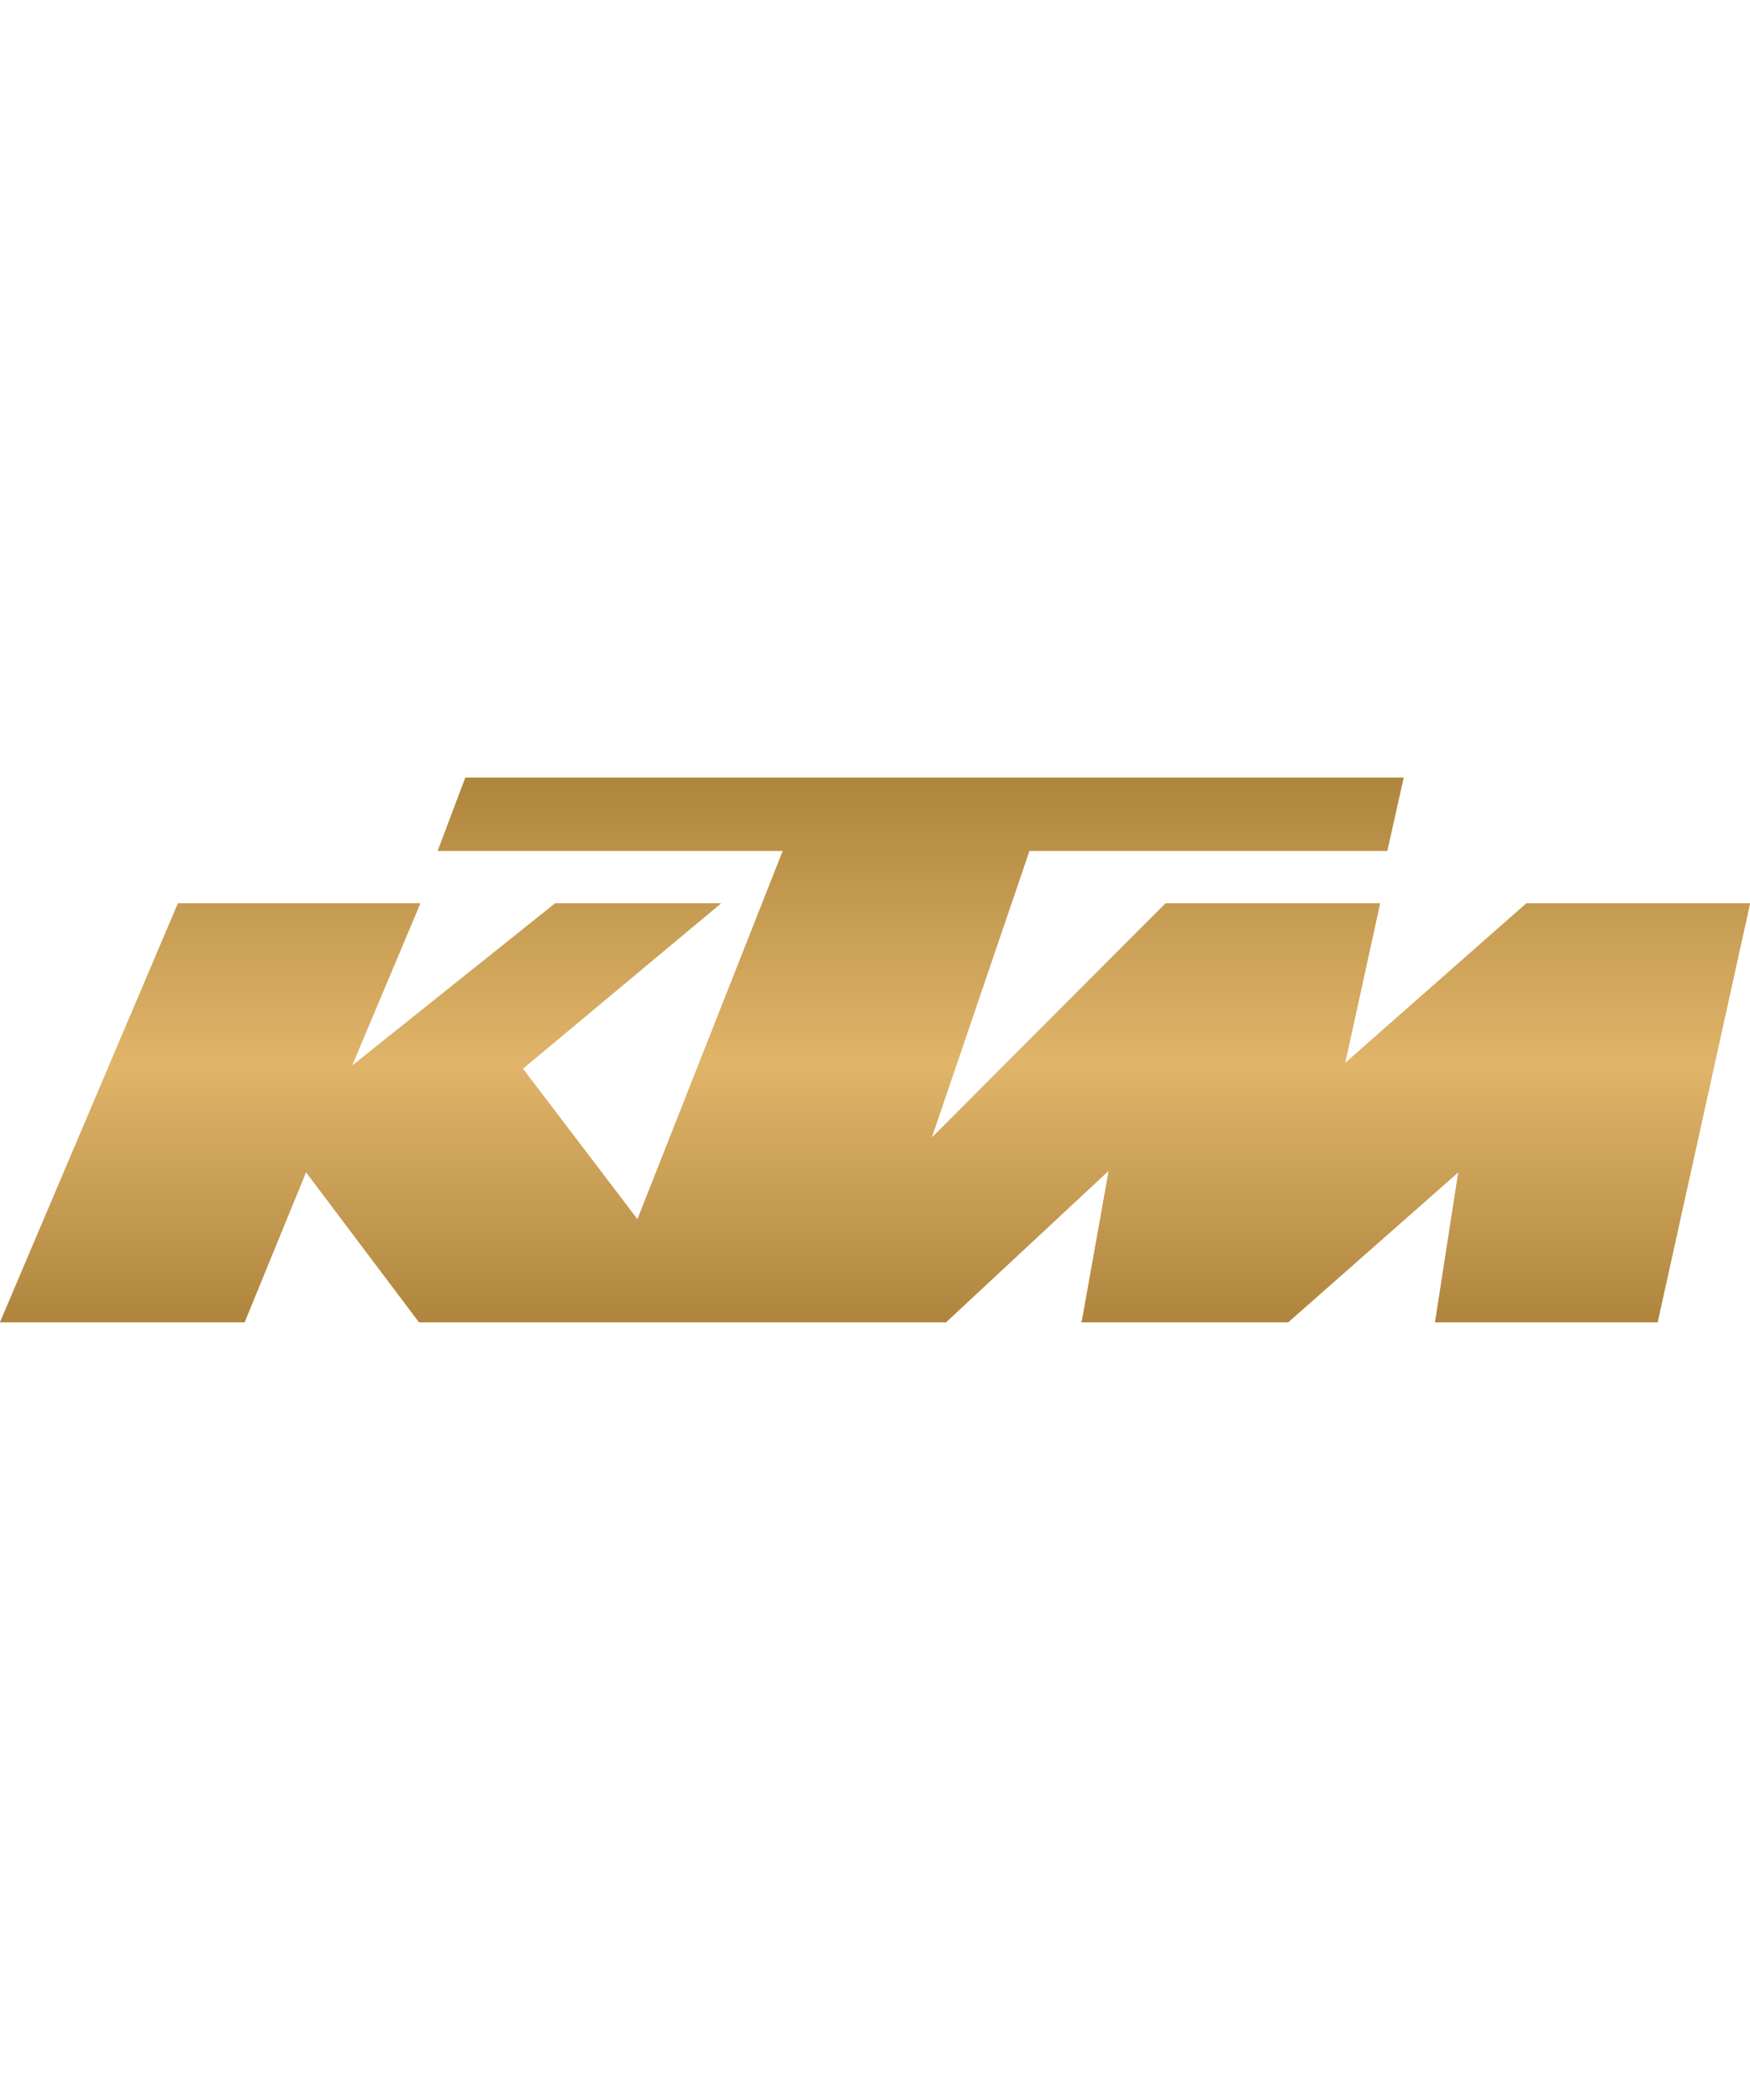 <svg height="120" viewBox="0 0 100 120" width="100" xmlns="http://www.w3.org/2000/svg" xmlns:xlink="http://www.w3.org/1999/xlink"><defs><linearGradient id="a" x1="50%" x2="50%" y1="0%" y2="100%"><stop offset="0" stop-color="#af853e"/><stop offset=".526" stop-color="#e0b56a"/><stop offset="1" stop-color="#af853e"/></linearGradient><path id="b" d="m0 75.563h13.974l3.513-8.586 6.462 8.586h30.103l9.308-8.672-1.551 8.672h11.795l9.731-8.582-1.333 8.582h12.718l5.282-23.941h-12.782l-10.359 9.128 2-9.128h-12.256l-13.372 13.4 5.59-16.404h20.449l.936-4.182h-53.615l-1.577 4.182h19.718l-8.308 21.058-6.551-8.608 11.32-9.446h-9.474l-11.615 9.288 3.91-9.288h-13.846z"/></defs><g fill="none" fill-rule="evenodd"><use fill="#d1a65c" xlink:href="#b"/><use fill="url(#a)" xlink:href="#b"/></g></svg>